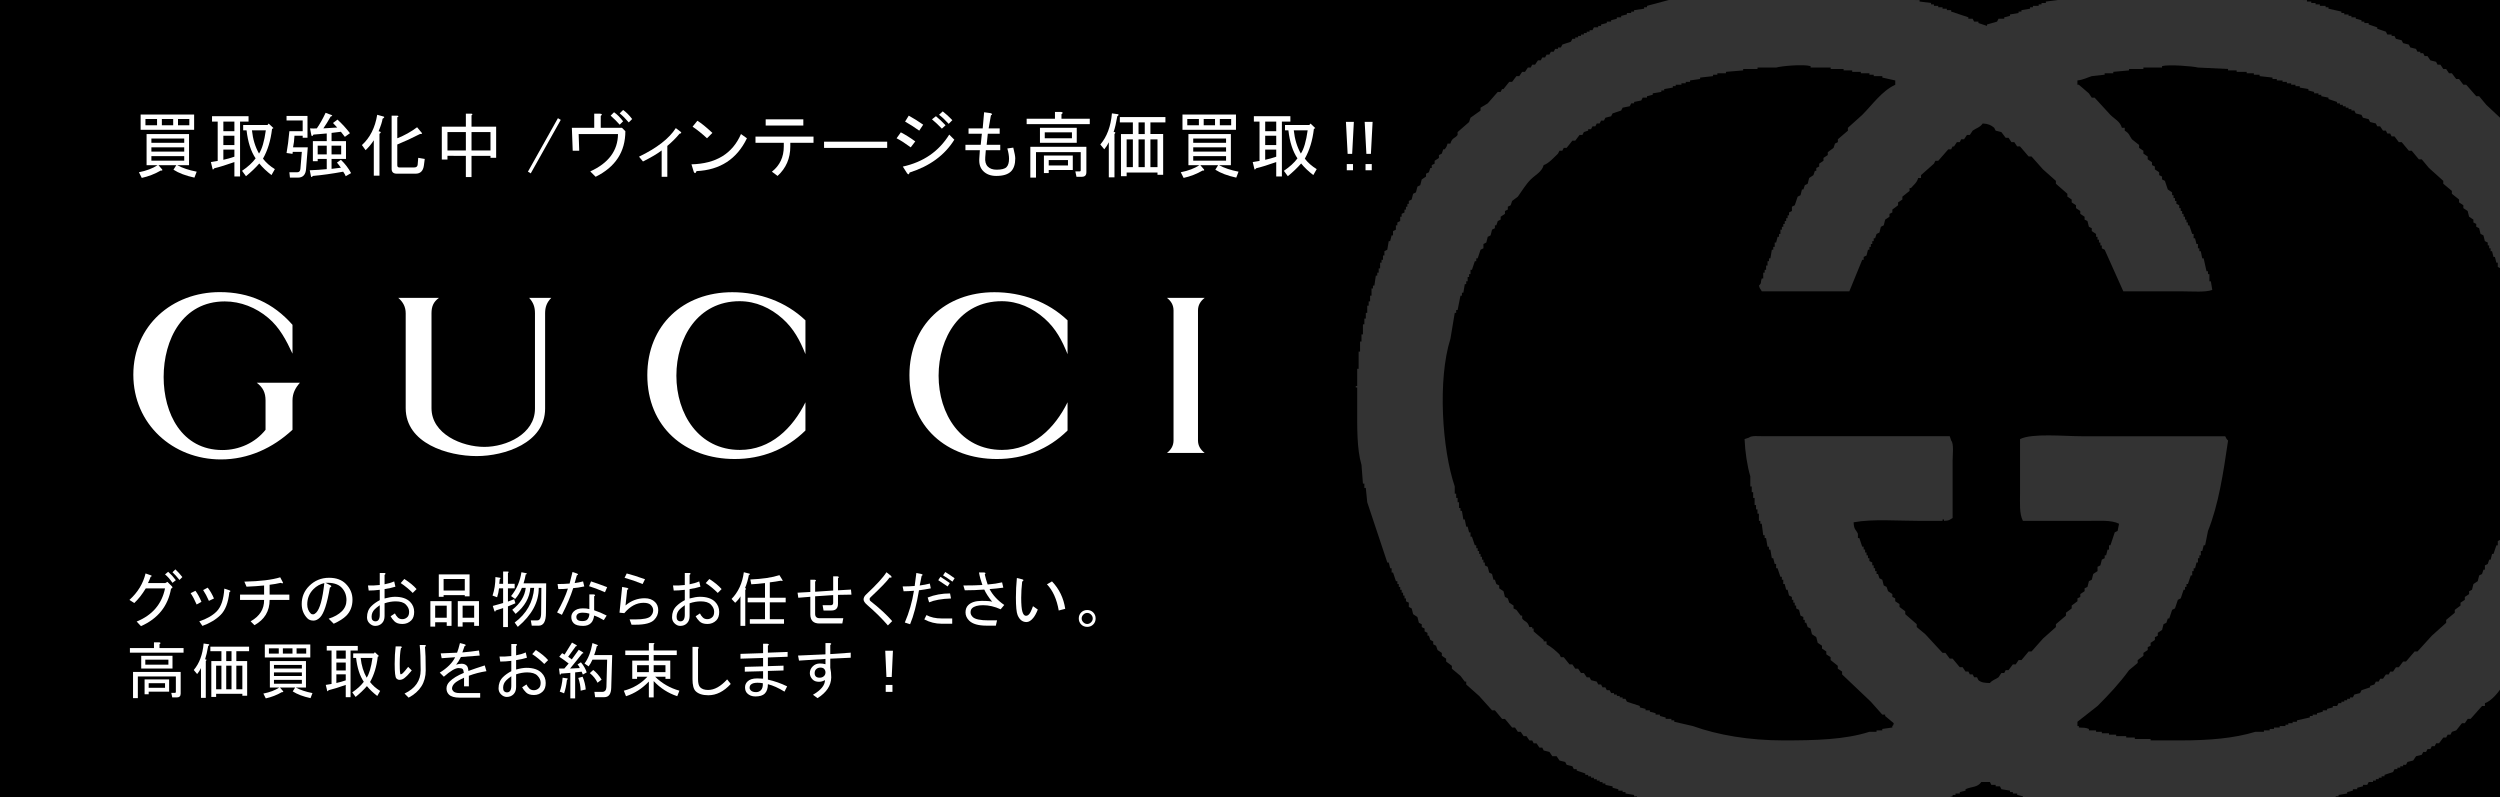 <?xml version="1.0" encoding="utf-8"?>
<!-- Generator: Adobe Illustrator 16.0.0, SVG Export Plug-In . SVG Version: 6.00 Build 0)  -->
<!DOCTYPE svg PUBLIC "-//W3C//DTD SVG 1.1//EN" "http://www.w3.org/Graphics/SVG/1.1/DTD/svg11.dtd">
<svg version="1.1" id="レイヤー_1" xmlns="http://www.w3.org/2000/svg" xmlns:xlink="http://www.w3.org/1999/xlink" x="0px"
	 y="0px" width="690px" height="220px" viewBox="0 0 690 220" enable-background="new 0 0 690 220" xml:space="preserve">
<rect width="690" height="220"/>
<g>
	<g>
		<g>
			<g>
				<path fill="#FFFFFF" d="M40.456,45.587v-8.594h11.719v8.594h-3.281c1.457,0.781,3.254,1.381,5.391,1.797l-0.625,1.641
					c-2.396-0.521-4.324-1.25-5.781-2.188l0.781-1.25h-4.922l1.016,1.172c0.156,0.261,0.025,0.365-0.391,0.313
					c-1.615,0.938-3.359,1.613-5.234,2.031l-0.781-1.563c2.082-0.416,3.801-1.067,5.156-1.953H40.456z M53.581,31.603v4.219H38.815
					v-4.219H53.581z M43.347,32.853h-3.203v1.719h3.203V32.853z M41.784,39.416h9.063v-1.172h-9.063V39.416z M50.847,40.666h-9.063
					v1.172h9.063V40.666z M50.847,43.087h-9.063v1.25h9.063V43.087z M47.8,32.853h-3.125v1.719H47.8V32.853z M52.253,32.853h-3.125
					v1.719h3.125V32.853z"/>
				<path fill="#FFFFFF" d="M60.084,33.556h-1.563v-1.484H68.6v1.484h-2.344v15.156h-1.563v-3.984
					c-2.188,0.781-4.037,1.354-5.547,1.719c-0.262,0.365-0.418,0.443-0.469,0.234l-0.469-1.953c0.625-0.104,1.25-0.208,1.875-0.313
					V33.556z M61.646,33.556v2.656h3.047v-2.656H61.646z M61.646,37.462v2.578h3.047v-2.578H61.646z M61.646,41.291v2.813
					c0.988-0.208,2.004-0.494,3.047-0.859v-1.953H61.646z M66.803,47.15c1.613-1.094,2.863-2.239,3.75-3.438
					c-1.303-1.927-2.137-4.505-2.5-7.734h-0.938v-1.484h6.719l0.313-0.391l1.328,1.25l-0.391,0.234
					c-0.365,3.178-1.199,5.912-2.5,8.203c0.832,1.094,1.926,2.058,3.281,2.891l-0.938,1.641c-1.355-1.043-2.475-2.109-3.359-3.203
					c-1.043,1.198-2.266,2.369-3.672,3.516L66.803,47.15z M73.365,35.978h-3.828c0.26,2.448,0.91,4.584,1.953,6.406
					C72.322,41.134,72.947,39,73.365,35.978z"/>
				<path fill="#FFFFFF" d="M84.946,40.666l-0.469,5.938c-0.104,1.613-0.859,2.422-2.266,2.422h-2.188l-0.156-1.484h2.188
					c0.521,0,0.807-0.313,0.859-0.938l0.391-4.688h-2.5l-0.078,0.547l-1.641-0.234c0.313-1.666,0.572-3.672,0.781-6.016h3.672
					v-2.969h-4.453v-1.25h5.781v6.016H83.54v-0.547h-2.266c-0.053,1.198-0.183,2.266-0.391,3.203H84.946z M86.353,48.556
					c-0.313,0.416-0.495,0.416-0.547,0l-0.313-1.563c1.614-0.052,3.177-0.156,4.688-0.313v-2.813h-2.5v0.625h-1.328v-5.547h3.828
					v-2.109c-1.303,0.104-2.526,0.209-3.672,0.313c-0.313,0.573-0.521,0.547-0.625-0.078l-0.313-1.641
					c0.625,0.053,1.25,0.053,1.875,0c0.833-1.197,1.641-2.63,2.422-4.297l1.641,0.625c0.313,0.156,0.234,0.287-0.234,0.391
					c-0.729,1.303-1.406,2.396-2.031,3.281c1.25-0.052,2.525-0.13,3.828-0.234c-0.625-0.677-1.016-1.094-1.172-1.25l1.25-0.938
					c1.25,1.146,2.396,2.396,3.438,3.75l-1.406,1.016c-0.261-0.364-0.625-0.833-1.094-1.406l-2.578,0.313v2.266h3.984v4.922h-3.984
					v2.734c0.989-0.104,1.849-0.208,2.578-0.313c-0.313-0.469-0.678-0.938-1.094-1.406l1.094-0.781
					c1.146,1.094,2.083,2.318,2.813,3.672l-1.484,0.859c-0.104-0.313-0.339-0.73-0.703-1.25
					C91.587,47.957,88.8,48.347,86.353,48.556z M87.681,42.619h2.5v-2.422h-2.5V42.619z M91.509,42.619h2.656v-2.422h-2.656V42.619z
					"/>
				<path fill="#FFFFFF" d="M99.887,40.041c2.239-2.031,3.646-4.817,4.219-8.359l1.719,0.469c0.364,0.104,0.286,0.313-0.234,0.625
					c-0.104,0.781-0.469,1.928-1.094,3.438l0.469,0.156c0.208,0.156,0.13,0.339-0.234,0.547v11.563h-1.563v-9.766
					c-0.625,0.99-1.381,1.901-2.266,2.734L99.887,40.041z M117.23,43.869l-0.234,1.797c-0.209,1.511-0.964,2.266-2.266,2.266h-5.234
					c-0.938,0-1.406-0.443-1.406-1.328V31.916h1.484c0.521,0.053,0.547,0.209,0.078,0.469v5.781
					c1.979-0.781,3.802-1.797,5.469-3.047l1.172,1.406c0.364,0.313,0.234,0.469-0.391,0.469c-2.24,1.146-4.323,2.109-6.25,2.891
					v5.703c0,0.417,0.182,0.625,0.547,0.625h4.141c0.572,0,0.885-0.26,0.938-0.781l0.156-1.875L117.23,43.869z"/>
				<path fill="#FFFFFF" d="M128.578,31.369h1.484c0.416,0.053,0.441,0.209,0.078,0.469v3.125h6.797v8.594h-1.563v-0.547h-5.234
					v5.859h-1.563v-5.859H123.5v1.016h-1.563v-9.063h6.641V31.369z M128.578,41.525v-5.078H123.5v5.078H128.578z M135.375,41.525
					v-5.078h-5.234v5.078H135.375z"/>
				<path fill="#FFFFFF" d="M145.706,47.384l8.281-14.766l0.781,0.469l-8.281,14.766L145.706,47.384z"/>
				<path fill="#FFFFFF" d="M165.803,35.275h5.859l0.938,0.938c0,5.678-2.734,9.87-8.203,12.578l-1.484-1.484
					c5.051-2.291,7.604-5.729,7.656-10.313h-10.859l0.156,4.609h-1.797l-0.234-6.328h6.172v-3.906h1.563
					c0.625,0.053,0.703,0.261,0.234,0.625V35.275z M171.037,34.416c-0.678-0.781-1.512-1.614-2.5-2.5l0.938-0.938
					c0.832,0.573,1.666,1.406,2.5,2.5L171.037,34.416z M173.537,33.791c-0.834-0.989-1.668-1.822-2.5-2.5l0.938-0.938
					c0.832,0.573,1.666,1.406,2.5,2.5L173.537,33.791z"/>
				<path fill="#FFFFFF" d="M184.181,48.791h-1.563v-7.266c-1.146,0.886-2.865,1.901-5.156,3.047l-1.094-1.328
					c4.947-2.396,8.333-5.025,10.156-7.891l1.328,1.016c0.313,0.261,0.208,0.443-0.313,0.547c-0.886,1.094-2.006,2.214-3.359,3.359
					V48.791z"/>
				<path fill="#FFFFFF" d="M206.152,38.166c-2.761,5.729-7.396,8.75-13.906,9.063c-0.261,0.676-0.521,0.729-0.781,0.156
					l-0.625-2.031c6.771-0.156,11.328-2.942,13.672-8.359L206.152,38.166z M191.152,34.962l1.328-1.641
					c1.094,0.678,2.474,1.797,4.141,3.359l-1.484,1.484C193.73,36.864,192.402,35.796,191.152,34.962z"/>
				<path fill="#FFFFFF" d="M216.328,39.416h-7.813v-1.719h16.016v1.719h-6.406v1.016c0,3.281-1.172,5.99-3.516,8.125l-1.563-1.172
					c2.188-1.719,3.281-4.036,3.281-6.953V39.416z M211.328,34.65v-1.719h10.391v1.719H211.328z"/>
				<path fill="#FFFFFF" d="M227.44,40.822v-1.719h17.422v1.719H227.44z"/>
				<path fill="#FFFFFF" d="M251.365,40.666c-1.563-1.146-2.865-1.979-3.906-2.5l1.172-1.641c1.301,0.678,2.629,1.511,3.984,2.5
					L251.365,40.666z M263.396,38.556c-2.656,4.271-6.771,7.292-12.344,9.063c-0.156,0.625-0.418,0.65-0.781,0.078l-1.094-1.719
					c5.676-1.25,9.947-4.192,12.813-8.828L263.396,38.556z M253.709,36.056c-1.406-0.989-2.709-1.822-3.906-2.5l1.016-1.641
					c1.406,0.781,2.734,1.615,3.984,2.5L253.709,36.056z M258.318,32.072c0.885,0.729,1.77,1.563,2.656,2.5l-1.016,0.938
					c-0.887-0.938-1.797-1.797-2.734-2.578L258.318,32.072z M260.193,30.744c0.885,0.678,1.77,1.484,2.656,2.422l-1.016,1.016
					c-0.938-1.041-1.824-1.875-2.656-2.5L260.193,30.744z"/>
				<path fill="#FFFFFF" d="M272.634,45.978c0.572,0.573,1.38,0.859,2.422,0.859c1.354,0,2.266-0.234,2.734-0.703
					s0.703-1.25,0.703-2.344c0-0.781-0.156-1.719-0.469-2.813l1.641-0.234c0.364,1.459,0.547,2.448,0.547,2.969
					c0,1.615-0.391,2.813-1.172,3.594c-0.834,0.832-2.188,1.25-4.063,1.25c-1.511,0-2.709-0.443-3.594-1.328
					c-0.834-0.833-1.198-1.979-1.094-3.438l0.156-2.344h-3.984v-1.484h4.219l0.313-3.047h-3.672v-1.484h3.906l0.391-4.453
					l1.719,0.234c0.572,0.156,0.625,0.365,0.156,0.625l-0.625,3.594h3.047v1.484h-3.281l-0.313,3.047h3.75v1.484h-3.984
					l-0.156,1.953C271.826,44.546,272.061,45.406,272.634,45.978z"/>
				<path fill="#FFFFFF" d="M292.965,31.525v1.25h7.813v1.484h-17.422v-1.484h7.813V30.9h1.719
					C293.407,31.004,293.434,31.212,292.965,31.525z M298.59,48.791h-1.484l-0.313-1.484h1.172c0.208,0,0.313-0.104,0.313-0.313v-5
					h-12.344v7.031h-1.563v-8.516h15.469v7.031C299.84,48.373,299.423,48.791,298.59,48.791z M287.027,39.416v-4.141h10.156v4.141
					H287.027z M289.449,46.916v0.859h-1.328v-4.844h7.969v3.984H289.449z M295.855,36.525h-7.5v1.641h7.5V36.525z M289.449,45.666
					h5.313v-1.484h-5.313V45.666z"/>
				<path fill="#FFFFFF" d="M303.688,39.884c1.822-2.135,2.891-5,3.203-8.594l1.719,0.234c0.207,0.156,0.129,0.339-0.234,0.547
					c-0.313,1.823-0.652,3.281-1.016,4.375h0.234c0.313,0.053,0.313,0.234,0,0.547v11.953h-1.563v-9.688
					c-0.313,0.678-0.73,1.328-1.25,1.953L303.688,39.884z M309.078,32.306h12.578v1.484h-4.141v3.203h3.516v11.25h-1.563v-0.625
					h-8.516v1.016h-1.563V36.994h3.281v-3.203h-3.594V32.306z M310.953,46.134h1.719v-7.656h-1.719V46.134z M314.234,36.994h1.719
					v-3.203h-1.719V36.994z M314.234,38.478v7.656h1.719v-7.656H314.234z M317.516,38.478v7.656h1.953v-7.656H317.516z"/>
				<path fill="#FFFFFF" d="M328.003,45.587v-8.594h11.719v8.594h-3.281c1.457,0.781,3.254,1.381,5.391,1.797l-0.625,1.641
					c-2.396-0.521-4.324-1.25-5.781-2.188l0.781-1.25h-4.922l1.016,1.172c0.156,0.261,0.025,0.365-0.391,0.313
					c-1.615,0.938-3.359,1.613-5.234,2.031l-0.781-1.563c2.082-0.416,3.801-1.067,5.156-1.953H328.003z M341.128,31.603v4.219
					h-14.766v-4.219H341.128z M330.894,32.853h-3.203v1.719h3.203V32.853z M329.331,39.416h9.063v-1.172h-9.063V39.416z
					 M338.394,40.666h-9.063v1.172h9.063V40.666z M338.394,43.087h-9.063v1.25h9.063V43.087z M335.347,32.853h-3.125v1.719h3.125
					V32.853z M339.8,32.853h-3.125v1.719h3.125V32.853z"/>
				<path fill="#FFFFFF" d="M347.631,33.556h-1.563v-1.484h10.078v1.484h-2.344v15.156h-1.563v-3.984
					c-2.188,0.781-4.037,1.354-5.547,1.719c-0.262,0.365-0.418,0.443-0.469,0.234l-0.469-1.953c0.625-0.104,1.25-0.208,1.875-0.313
					V33.556z M349.193,33.556v2.656h3.047v-2.656H349.193z M349.193,37.462v2.578h3.047v-2.578H349.193z M349.193,41.291v2.813
					c0.988-0.208,2.004-0.494,3.047-0.859v-1.953H349.193z M354.35,47.15c1.613-1.094,2.863-2.239,3.75-3.438
					c-1.303-1.927-2.137-4.505-2.5-7.734h-0.938v-1.484h6.719l0.313-0.391l1.328,1.25l-0.391,0.234
					c-0.365,3.178-1.199,5.912-2.5,8.203c0.832,1.094,1.926,2.058,3.281,2.891l-0.938,1.641c-1.355-1.043-2.475-2.109-3.359-3.203
					c-1.043,1.198-2.266,2.369-3.672,3.516L354.35,47.15z M360.912,35.978h-3.828c0.26,2.448,0.91,4.584,1.953,6.406
					C359.869,41.134,360.494,39,360.912,35.978z"/>
				<path fill="#FFFFFF" d="M371.478,33.634h2.188l-0.469,8.828h-1.25L371.478,33.634z M371.712,45.275h1.719v1.719h-1.719V45.275z"
					/>
				<path fill="#FFFFFF" d="M376.652,33.634h2.188l-0.469,8.828h-1.25L376.652,33.634z M376.887,45.275h1.719v1.719h-1.719V45.275z"
					/>
			</g>
		</g>
	</g>
</g>
<g>
	<g>
		<path fill="#FFFFFF" d="M38.909,172.816l-1.195-1.262c4.338-1.771,6.949-4.825,7.836-9.164h-5.313
			c-1.02,1.683-2.082,3.032-3.188,4.051l-1.328-0.863c2.301-2.081,3.785-4.516,4.449-7.305l1.527,0.531
			c0.266,0.133,0.221,0.266-0.133,0.398c-0.178,0.575-0.422,1.151-0.73,1.727h4.781l0.598-0.332l1.195,1.195
			c0.309,0.31,0.242,0.531-0.199,0.664C46.368,167.282,43.601,170.735,38.909,172.816z M45.55,158.539l0.863-0.73
			c0.752,0.664,1.461,1.438,2.125,2.324l-0.93,0.73C46.899,159.844,46.214,159.07,45.55,158.539z M47.608,157.941l0.797-0.797
			c0.664,0.62,1.305,1.328,1.926,2.125l-0.797,0.797C48.825,159.18,48.183,158.472,47.608,157.941z"/>
		<path fill="#FFFFFF" d="M52.612,163.718l1.328-0.664c0.62,0.841,1.173,1.859,1.66,3.055l-1.328,0.73
			C53.741,165.6,53.188,164.559,52.612,163.718z M60.913,169.695c-1.284,1.284-2.966,2.302-5.047,3.055l-0.863-1.262
			c2.036-0.664,3.63-1.571,4.781-2.723c1.239-1.239,1.948-3.343,2.125-6.309l1.395,0.465c0.398,0.133,0.398,0.31,0,0.531
			C62.994,166.331,62.197,168.411,60.913,169.695z M56.065,162.855l1.262-0.664c0.664,0.841,1.239,1.837,1.727,2.988l-1.395,0.664
			C57.128,164.648,56.597,163.652,56.065,162.855z"/>
		<path fill="#FFFFFF" d="M74.418,164.117h5.445v1.461h-5.445c0,3.099-1.395,5.423-4.184,6.973l-1.063-1.063
			c2.523-1.417,3.762-3.387,3.719-5.91H66.25v-1.461h6.641v-2.523c-1.24,0.133-2.855,0.243-4.848,0.332l-0.598-1.395
			c4.293-0.089,7.592-0.487,9.895-1.195l0.73,1.395c0.133,0.31-0.066,0.354-0.598,0.133c-0.93,0.222-1.949,0.398-3.055,0.531
			V164.117z"/>
		<path fill="#FFFFFF" d="M88.32,170.425c-0.575,0.575-1.173,0.863-1.793,0.863c-0.708,0-1.262-0.199-1.66-0.598
			c-1.063-1.063-1.594-2.391-1.594-3.984c0-1.948,0.687-3.608,2.059-4.98c1.505-1.505,3.343-2.258,5.512-2.258
			c1.948,0,3.476,0.554,4.582,1.66c1.239,1.239,1.859,2.7,1.859,4.383c0,1.815-0.575,3.298-1.727,4.449
			c-0.753,0.753-1.903,1.483-3.453,2.191l-1.395-1.395c1.55-0.487,2.767-1.173,3.652-2.059c0.841-0.841,1.262-1.859,1.262-3.055
			c0-1.417-0.465-2.59-1.395-3.52s-2.391-1.351-4.383-1.262l1.195,0.598c0.531,0.222,0.531,0.465,0,0.73
			C90.29,166.618,89.383,169.363,88.32,170.425z M86.527,162.589c-1.151,1.151-1.727,2.567-1.727,4.25
			c0,1.019,0.332,1.859,0.996,2.523c0.133,0.133,0.332,0.199,0.598,0.199s0.554-0.155,0.863-0.465
			c1.019-1.019,1.771-3.741,2.258-8.168C88.364,161.195,87.368,161.749,86.527,162.589z"/>
		<path fill="#FFFFFF" d="M108.997,164.714c1.859,0,3.254,0.465,4.184,1.395c0.752,0.753,1.129,1.683,1.129,2.789
			c0,1.019-0.266,1.793-0.797,2.324c-0.664,0.664-1.484,0.996-2.457,0.996c-0.975,0-1.705-0.243-2.191-0.73
			c-0.443-0.442-0.797-0.907-1.063-1.395l1.195-0.797c0.176,0.398,0.441,0.774,0.797,1.129c0.309,0.31,0.73,0.465,1.262,0.465
			s0.996-0.199,1.395-0.598c0.309-0.31,0.465-0.797,0.465-1.461c0-0.708-0.311-1.372-0.93-1.992
			c-0.576-0.575-1.506-0.863-2.789-0.863c-0.975,0-1.992,0.177-3.055,0.531v3.52c0,0.841-0.244,1.505-0.73,1.992
			c-0.488,0.487-1.107,0.73-1.859,0.73c-0.576,0-1.107-0.243-1.594-0.73c-0.443-0.442-0.664-0.996-0.664-1.66
			c0-1.239,0.398-2.258,1.195-3.055c0.619-0.62,1.395-1.173,2.324-1.66v-2.855c-1.107,0.133-2.125,0.199-3.055,0.199l-0.199-1.395
			c0.93,0.044,2.014,0,3.254-0.133v-3.32h1.328c0.354,0.089,0.354,0.266,0,0.531v2.59c0.973-0.177,1.859-0.442,2.656-0.797
			l0.332,1.461c-0.842,0.266-1.838,0.487-2.988,0.664v2.59C107.292,164.87,108.243,164.714,108.997,164.714z M103.419,168.167
			c-0.576,0.575-0.863,1.262-0.863,2.059c0,0.442,0.088,0.753,0.266,0.93c0.221,0.222,0.486,0.332,0.797,0.332
			c0.797,0,1.195-0.62,1.195-1.859v-2.59C104.192,167.481,103.728,167.858,103.419,168.167z M111.587,159.8
			c1.461,0.93,2.59,1.859,3.387,2.789l-1.063,1.063c-1.063-1.063-2.17-1.97-3.32-2.723L111.587,159.8z"/>
		<path fill="#FFFFFF" d="M123.298,171.753h-3.188v1.195h-1.328v-7.039h5.844v6.84h-1.328V171.753z M120.11,167.171v3.32h3.188
			v-3.32H120.11z M128.278,164.25h-5.844v0.465h-1.328v-6.176h8.5v6.043h-1.328V164.25z M122.435,162.988h5.844V159.8h-5.844
			V162.988z M130.868,171.753h-3.188v1.195h-1.328v-7.039h5.844v6.84h-1.328V171.753z M127.681,167.171v3.32h3.188v-3.32H127.681z"
			/>
		<path fill="#FFFFFF" d="M137.799,161.128h1.063v-3.387h1.262c0.354,0.044,0.375,0.177,0.066,0.398v2.988h1.859v1.262h-1.859v3.652
			l1.727-0.664l0.332,1.129l-2.059,0.863v5.711h-1.328v-5.246l-2.059,0.664c-0.045,0.31-0.156,0.376-0.332,0.199l-0.465-1.461
			l2.855-0.797v-4.051h-1.129c-0.09,0.841-0.266,1.66-0.531,2.457l-1.262-0.465c0.531-1.55,0.797-3.254,0.797-5.113l1.328,0.199
			c0.133,0.133,0.088,0.266-0.133,0.398L137.799,161.128z M150.748,160.996l-0.066,8.168c0,2.347-0.664,3.52-1.992,3.52h-1.926
			l-0.266-1.461h1.66c0.797,0.089,1.195-0.598,1.195-2.059l0.066-6.906h-0.73c0.043,3.896-1.883,7.481-5.777,10.758l-0.863-1.195
			c3.275-2.435,5.068-5.622,5.379-9.563h-1.063c-0.178,2.7-1.527,5.091-4.051,7.172l-0.93-1.129
			c2.213-1.727,3.453-3.741,3.719-6.043h-1.063c-0.488,1.195-1.107,2.214-1.859,3.055l-1.129-0.797
			c1.549-1.903,2.5-4.095,2.855-6.574l1.395,0.266c0.176,0.177,0.109,0.288-0.199,0.332c-0.133,0.753-0.332,1.571-0.598,2.457
			H150.748z"/>
		<path fill="#FFFFFF" d="M154.092,162.589l-0.199-1.395c1.106,0,2.214-0.044,3.32-0.133c0.222-0.797,0.487-1.859,0.797-3.188
			l1.195,0.398c0.442,0.177,0.442,0.354,0,0.531l-0.598,2.125c0.753-0.089,1.527-0.243,2.324-0.465l0.332,1.395
			c-1.239,0.266-2.258,0.421-3.055,0.465c-0.708,2.258-1.749,4.715-3.121,7.371l-1.328-0.664c1.372-2.435,2.368-4.626,2.988-6.574
			C156.04,162.545,155.154,162.589,154.092,162.589z M163.854,164.05c0.487,0.089,0.531,0.266,0.133,0.531v3.852
			c1.106,0.354,2.258,0.841,3.453,1.461l-0.797,1.262c-0.974-0.575-1.859-0.996-2.656-1.262c-0.133,0.93-0.421,1.616-0.863,2.059
			c-0.531,0.531-1.262,0.797-2.191,0.797c-1.239,0-2.103-0.243-2.59-0.73c-0.442-0.442-0.664-1.019-0.664-1.727
			c0-0.575,0.222-1.085,0.664-1.527c0.575-0.575,1.417-0.863,2.523-0.863c0.753,0,1.351,0.066,1.793,0.199v-4.051H163.854z
			 M160.865,169.097c-0.708,0-1.195,0.133-1.461,0.398c-0.222,0.222-0.332,0.487-0.332,0.797s0.089,0.554,0.266,0.73
			c0.266,0.266,0.73,0.398,1.395,0.398c0.62,0,1.063-0.133,1.328-0.398c0.398-0.398,0.598-0.952,0.598-1.66
			C162.127,169.186,161.529,169.097,160.865,169.097z M163.123,160.464c1.239,0.398,2.723,0.93,4.449,1.594l-0.598,1.395
			c-1.859-0.797-3.32-1.351-4.383-1.66L163.123,160.464z"/>
		<path fill="#FFFFFF" d="M173.772,170.957h1.594c2.213,0,3.607-0.288,4.184-0.863c0.486-0.487,0.73-1.04,0.73-1.66
			c0-0.531-0.223-1.019-0.664-1.461c-0.398-0.398-1.063-0.598-1.992-0.598c-1.949,0-3.719,0.952-5.313,2.855l-1.328-0.133
			l0.73-7.105l1.395,0.266c0.441,0.177,0.441,0.354,0,0.531l-0.465,4.316c1.549-1.328,3.32-1.992,5.313-1.992
			c1.195,0,2.146,0.354,2.855,1.063c0.574,0.575,0.863,1.328,0.863,2.258c0,1.019-0.377,1.903-1.129,2.656
			c-0.887,0.886-2.568,1.328-5.047,1.328h-1.195L173.772,170.957z M178.022,159.867l-0.664,1.328
			c-1.594-0.664-3.254-1.239-4.98-1.727l0.598-1.195C174.214,158.583,175.897,159.114,178.022,159.867z"/>
		<path fill="#FFFFFF" d="M193.187,164.714c1.859,0,3.254,0.465,4.184,1.395c0.753,0.753,1.129,1.683,1.129,2.789
			c0,1.019-0.266,1.793-0.797,2.324c-0.664,0.664-1.483,0.996-2.457,0.996s-1.704-0.243-2.191-0.73
			c-0.442-0.442-0.797-0.907-1.063-1.395l1.195-0.797c0.177,0.398,0.442,0.774,0.797,1.129c0.31,0.31,0.73,0.465,1.262,0.465
			s0.996-0.199,1.395-0.598c0.31-0.31,0.465-0.797,0.465-1.461c0-0.708-0.31-1.372-0.93-1.992c-0.575-0.575-1.505-0.863-2.789-0.863
			c-0.974,0-1.992,0.177-3.055,0.531v3.52c0,0.841-0.243,1.505-0.73,1.992s-1.106,0.73-1.859,0.73c-0.575,0-1.106-0.243-1.594-0.73
			c-0.442-0.442-0.664-0.996-0.664-1.66c0-1.239,0.398-2.258,1.195-3.055c0.62-0.62,1.395-1.173,2.324-1.66v-2.855
			c-1.106,0.133-2.125,0.199-3.055,0.199l-0.199-1.395c0.93,0.044,2.015,0,3.254-0.133v-3.32h1.328c0.354,0.089,0.354,0.266,0,0.531
			v2.59c0.974-0.177,1.859-0.442,2.656-0.797l0.332,1.461c-0.841,0.266-1.837,0.487-2.988,0.664v2.59
			C191.482,164.87,192.434,164.714,193.187,164.714z M187.608,168.167c-0.575,0.575-0.863,1.262-0.863,2.059
			c0,0.442,0.089,0.753,0.266,0.93c0.222,0.222,0.487,0.332,0.797,0.332c0.797,0,1.195-0.62,1.195-1.859v-2.59
			C188.383,167.481,187.918,167.858,187.608,168.167z M195.776,159.8c1.461,0.93,2.59,1.859,3.387,2.789l-1.063,1.063
			c-1.063-1.063-2.169-1.97-3.32-2.723L195.776,159.8z"/>
		<path fill="#FFFFFF" d="M205.629,162.324l0.199,0.066c0.133,0.133,0.088,0.266-0.133,0.398v9.961h-1.328v-8.168
			c-0.223,0.487-0.709,1.085-1.461,1.793l-0.996-1.063c1.859-1.903,2.988-4.36,3.387-7.371l1.594,0.398
			c0.176,0.177,0.109,0.288-0.199,0.332C206.469,159.911,206.115,161.128,205.629,162.324z M207.09,159.933
			c3.32-0.133,5.998-0.531,8.035-1.195l0.863,1.395c0.088,0.222-0.066,0.266-0.465,0.133c-0.93,0.177-1.949,0.332-3.055,0.465v4.25
			h4.383v1.262h-4.383v4.648h3.918v1.262h-9.43v-1.262h4.184v-4.648h-4.781v-1.262h4.781v-4.051
			c-1.506,0.177-2.768,0.288-3.785,0.332L207.09,159.933z"/>
		<path fill="#FFFFFF" d="M231.285,166.64c0,1.239-0.598,1.859-1.793,1.859h-2.191l-0.266-1.461h2.258
			c0.442,0,0.664-0.222,0.664-0.664v-2.125l-4.98,0.332v4.848c0,0.797,0.421,1.195,1.262,1.195h6.508l-0.266,1.461h-6.309
			c-1.683,0-2.523-0.841-2.523-2.523v-4.848l-3.32,0.266l-0.199-1.395l3.52-0.199V160h1.195c0.442,0.089,0.487,0.266,0.133,0.531
			v2.789l4.98-0.332v-3.918h1.195c0.442,0.089,0.487,0.266,0.133,0.531v3.32l3.586-0.199l0.133,1.395l-3.719,0.066V166.64z"/>
		<path fill="#FFFFFF" d="M239.079,164.05c2.877-2.7,4.736-4.737,5.578-6.109l1.195,0.93c0.398,0.442,0.287,0.62-0.332,0.531
			c-0.664,0.974-2.414,2.789-5.246,5.445c-0.178,0.177-0.266,0.332-0.266,0.465c0,0.266,0.088,0.465,0.266,0.598
			c2.479,1.948,4.471,3.785,5.977,5.512l-1.195,1.195c-1.551-1.815-3.453-3.696-5.711-5.645c-0.664-0.575-0.996-1.085-0.996-1.527
			C238.349,164.958,238.591,164.493,239.079,164.05z"/>
		<path fill="#FFFFFF" d="M256.899,162.39c-1.152,0.222-2.236,0.398-3.254,0.531c-0.664,3.94-1.484,7.062-2.457,9.363l-1.461-0.465
			c1.195-2.789,2.035-5.711,2.523-8.766c-1.107,0.089-2.059,0.133-2.855,0.133l-0.266-1.328c1.238,0,2.346-0.044,3.32-0.133
			c0.176-1.372,0.332-2.567,0.465-3.586l1.328,0.266c0.486,0.133,0.531,0.31,0.133,0.531c-0.133,0.531-0.311,1.417-0.531,2.656
			c1.018-0.133,1.947-0.31,2.789-0.531L256.899,162.39z M262.81,170.691v1.461h-2.922c-1.684,0-3.277-0.398-4.781-1.195l0.598-1.195
			c1.15,0.62,2.545,0.93,4.184,0.93H262.81z M262.478,165.179c-2.568,0.089-4.582,0.442-6.043,1.063l-0.398-1.328
			c1.902-0.753,3.961-1.129,6.176-1.129L262.478,165.179z M259.556,159.203c0.797,0.487,1.66,1.063,2.59,1.727l-0.598,0.93
			c-0.975-0.664-1.838-1.239-2.59-1.727L259.556,159.203z M260.884,157.875c0.707,0.398,1.57,0.974,2.59,1.727l-0.598,0.93
			c-0.975-0.708-1.838-1.284-2.59-1.727L260.884,157.875z"/>
		<path fill="#FFFFFF" d="M266.286,162.921l-0.398-1.328c2.169,0,3.918-0.044,5.246-0.133c-0.442-1.239-0.753-2.391-0.93-3.453
			h1.461c0.398,0.089,0.442,0.266,0.133,0.531c0.177,0.841,0.442,1.771,0.797,2.789c1.55-0.133,2.878-0.332,3.984-0.598l0.332,1.461
			c-1.284,0.177-2.546,0.31-3.785,0.398c0.886,1.683,2.235,3.144,4.051,4.383l-0.996,1.195c-1.638-0.753-3.254-1.129-4.848-1.129
			c-1.461,0-2.479,0.288-3.055,0.863c-0.266,0.266-0.398,0.642-0.398,1.129c0,0.442,0.199,0.863,0.598,1.262
			c0.62,0.62,2.081,0.93,4.383,0.93h2.324l-0.332,1.461h-2.523c-2.302,0-3.918-0.465-4.848-1.395
			c-0.664-0.664-0.996-1.417-0.996-2.258s0.243-1.505,0.73-1.992c0.797-0.797,2.036-1.195,3.719-1.195s2.656,0.089,2.922,0.266
			c-1.063-1.328-1.793-2.457-2.191-3.387C269.85,162.855,268.057,162.921,266.286,162.921z"/>
		<path fill="#FFFFFF" d="M285.17,170.558c-0.621,0.753-1.24,1.129-1.859,1.129c-1.107,0-1.926-0.642-2.457-1.926
			c-0.311-0.753-0.465-2.368-0.465-4.848c0-1.771,0.088-3.563,0.266-5.379l1.395,0.332c0.531,0.133,0.553,0.354,0.066,0.664
			c-0.178,1.638-0.266,3.121-0.266,4.449c0,1.815,0.109,3.099,0.332,3.852c0.221,0.753,0.553,1.129,0.996,1.129
			c0.486,0,0.906-0.354,1.262-1.063c0.221-0.442,0.441-0.974,0.664-1.594l1.328,0.93
			C286.033,169.252,285.611,170.027,285.17,170.558z M294.002,168.035l-1.793,0.465c-0.531-3.099-1.617-5.512-3.254-7.238
			l1.395-0.797C292.342,162.545,293.559,165.069,294.002,168.035z"/>
		<path fill="#FFFFFF" d="M302.393,170.691c0,0.664-0.222,1.218-0.664,1.66s-0.996,0.664-1.66,0.664s-1.218-0.222-1.66-0.664
			s-0.664-0.996-0.664-1.66s0.222-1.218,0.664-1.66s0.996-0.664,1.66-0.664s1.218,0.222,1.66,0.664S302.393,170.027,302.393,170.691
			z M301.596,170.691c0-0.398-0.155-0.753-0.465-1.063s-0.664-0.465-1.063-0.465s-0.753,0.155-1.063,0.465s-0.465,0.664-0.465,1.063
			s0.155,0.753,0.465,1.063s0.664,0.465,1.063,0.465s0.753-0.155,1.063-0.465S301.596,171.089,301.596,170.691z"/>
		<path fill="#FFFFFF" d="M44.022,177.812v1.063h6.641v1.262H35.854v-1.262h6.641v-1.594h1.461
			C44.397,177.37,44.421,177.546,44.022,177.812z M48.804,192.488h-1.262l-0.266-1.262h0.996c0.176,0,0.266-0.089,0.266-0.266v-4.25
			H38.046v5.977h-1.328v-7.238h13.148v5.977C49.866,192.133,49.511,192.488,48.804,192.488z M38.976,184.519V181h8.633v3.52H38.976z
			 M41.034,190.894v0.73h-1.129v-4.117h6.773v3.387H41.034z M46.479,182.062h-6.375v1.395h6.375V182.062z M41.034,189.832h4.516
			v-1.262h-4.516V189.832z"/>
		<path fill="#FFFFFF" d="M53.476,184.917c1.55-1.815,2.457-4.25,2.723-7.305l1.461,0.199c0.177,0.133,0.11,0.288-0.199,0.465
			c-0.266,1.55-0.554,2.789-0.863,3.719h0.199c0.266,0.044,0.266,0.199,0,0.465v10.16h-1.328v-8.234
			c-0.266,0.575-0.62,1.129-1.063,1.66L53.476,184.917z M58.058,178.476h10.691v1.262h-3.52v2.723h2.988v9.563H66.89v-0.531h-7.238
			v0.863h-1.328v-9.895h2.789v-2.723h-3.055V178.476z M59.651,190.23h1.461v-6.508h-1.461V190.23z M62.44,182.46h1.461v-2.723H62.44
			V182.46z M62.44,183.722v6.508h1.461v-6.508H62.44z M65.229,183.722v6.508h1.66v-6.508H65.229z"/>
		<path fill="#FFFFFF" d="M74.484,189.765v-7.305h9.961v7.305h-2.789c1.238,0.664,2.766,1.173,4.582,1.527l-0.531,1.395
			c-2.037-0.442-3.676-1.063-4.914-1.859l0.664-1.063h-4.184l0.863,0.996c0.133,0.222,0.021,0.31-0.332,0.266
			c-1.373,0.797-2.855,1.372-4.449,1.727l-0.664-1.328c1.77-0.354,3.23-0.907,4.383-1.66H74.484z M85.641,177.878v3.586H73.09
			v-3.586H85.641z M76.941,178.941h-2.723v1.461h2.723V178.941z M75.613,184.519h7.703v-0.996h-7.703V184.519z M83.316,185.582
			h-7.703v0.996h7.703V185.582z M83.316,187.64h-7.703v1.063h7.703V187.64z M80.727,178.941H78.07v1.461h2.656V178.941z
			 M84.512,178.941h-2.656v1.461h2.656V178.941z"/>
		<path fill="#FFFFFF" d="M91.508,179.539H90.18v-1.262h8.566v1.262h-1.992v12.883h-1.328v-3.387
			c-1.859,0.664-3.431,1.151-4.715,1.461c-0.222,0.31-0.354,0.376-0.398,0.199l-0.398-1.66c0.531-0.089,1.063-0.177,1.594-0.266
			V179.539z M92.836,179.539v2.258h2.59v-2.258H92.836z M92.836,182.859v2.191h2.59v-2.191H92.836z M92.836,186.113v2.391
			c0.841-0.177,1.704-0.421,2.59-0.73v-1.66H92.836z M97.219,191.093c1.372-0.93,2.435-1.903,3.188-2.922
			c-1.106-1.638-1.815-3.829-2.125-6.574h-0.797v-1.262h5.711l0.266-0.332l1.129,1.063l-0.332,0.199
			c-0.31,2.7-1.019,5.024-2.125,6.973c0.708,0.93,1.638,1.749,2.789,2.457l-0.797,1.395c-1.151-0.886-2.103-1.793-2.855-2.723
			c-0.886,1.019-1.926,2.015-3.121,2.988L97.219,191.093z M102.797,181.597h-3.254c0.222,2.081,0.774,3.896,1.66,5.445
			C101.911,185.98,102.442,184.165,102.797,181.597z"/>
		<path fill="#FFFFFF" d="M110.259,187.64c-0.311,0-0.598-0.133-0.863-0.398c-0.311-0.31-0.465-1.638-0.465-3.984
			c0-1.771,0.088-3.387,0.266-4.848h1.461c0.354,0.133,0.354,0.288,0,0.465c-0.223,1.063-0.332,2.523-0.332,4.383
			c0,1.903,0.088,2.855,0.266,2.855c0.133,0,0.309-0.089,0.531-0.266c0.309-0.266,0.818-0.863,1.527-1.793l0.996,0.996
			c-0.754,0.93-1.439,1.638-2.059,2.125C111.188,187.485,110.745,187.64,110.259,187.64z M115.837,178.011h1.328
			c0.486,0.044,0.531,0.222,0.133,0.531c0.133,1.417,0.199,3.586,0.199,6.508c0,3.32-1.572,5.821-4.715,7.504l-1.129-1.129
			c2.965-1.417,4.449-3.563,4.449-6.441C116.103,181.973,116.013,179.649,115.837,178.011z"/>
		<path fill="#FFFFFF" d="M127.415,183.191c0.575,0,1.04,0.177,1.395,0.531c0.266,0.266,0.421,0.753,0.465,1.461
			c1.328-0.487,2.833-0.996,4.516-1.527l0.465,1.594c-1.727,0.266-3.343,0.687-4.848,1.262v2.922h-1.328v-2.391
			c-1.328,0.62-2.191,1.129-2.59,1.527c-0.487,0.487-0.73,0.974-0.73,1.461c0,0.266,0.133,0.531,0.398,0.797
			c0.31,0.31,0.907,0.465,1.793,0.465h5.578v1.262h-5.645c-1.417,0-2.413-0.288-2.988-0.863c-0.442-0.442-0.664-0.996-0.664-1.66
			c0-0.708,0.288-1.351,0.863-1.926c0.886-0.886,2.191-1.683,3.918-2.391c-0.044-0.531-0.155-0.886-0.332-1.063
			s-0.554-0.266-1.129-0.266c-0.886,0-2.235,0.797-4.051,2.391l-1.129-1.129c2.081-1.284,3.497-2.7,4.25-4.25
			c-1.239,0.089-2.479,0.177-3.719,0.266l-0.266-1.328c1.594-0.044,3.099-0.11,4.516-0.199c0.222-0.531,0.487-1.417,0.797-2.656
			l1.262,0.332c0.442,0.177,0.442,0.354,0,0.531c-0.177,0.575-0.376,1.151-0.598,1.727c1.594-0.133,3.121-0.31,4.582-0.531
			l0.199,1.395c-1.727,0.133-3.453,0.266-5.18,0.398c-0.442,0.886-0.886,1.594-1.328,2.125
			C126.419,183.28,126.928,183.191,127.415,183.191z"/>
		<path fill="#FFFFFF" d="M145.303,184.32c1.859,0,3.254,0.465,4.184,1.395c0.752,0.753,1.129,1.683,1.129,2.789
			c0,1.019-0.266,1.793-0.797,2.324c-0.664,0.664-1.484,0.996-2.457,0.996c-0.975,0-1.705-0.243-2.191-0.73
			c-0.443-0.442-0.797-0.907-1.063-1.395l1.195-0.797c0.176,0.398,0.441,0.774,0.797,1.129c0.309,0.31,0.73,0.465,1.262,0.465
			s0.996-0.199,1.395-0.598c0.309-0.31,0.465-0.797,0.465-1.461c0-0.708-0.311-1.372-0.93-1.992
			c-0.576-0.575-1.506-0.863-2.789-0.863c-0.975,0-1.992,0.177-3.055,0.531v3.52c0,0.841-0.244,1.505-0.73,1.992
			c-0.488,0.487-1.107,0.73-1.859,0.73c-0.576,0-1.107-0.243-1.594-0.73c-0.443-0.442-0.664-0.996-0.664-1.66
			c0-1.239,0.398-2.258,1.195-3.055c0.619-0.62,1.395-1.173,2.324-1.66v-2.855c-1.107,0.133-2.125,0.199-3.055,0.199l-0.199-1.395
			c0.93,0.044,2.014,0,3.254-0.133v-3.32h1.328c0.354,0.089,0.354,0.266,0,0.531v2.59c0.973-0.177,1.859-0.442,2.656-0.797
			l0.332,1.461c-0.842,0.266-1.838,0.487-2.988,0.664v2.59C143.598,184.475,144.549,184.32,145.303,184.32z M139.725,187.773
			c-0.576,0.575-0.863,1.262-0.863,2.059c0,0.442,0.088,0.753,0.266,0.93c0.221,0.222,0.486,0.332,0.797,0.332
			c0.797,0,1.195-0.62,1.195-1.859v-2.59C140.498,187.086,140.033,187.463,139.725,187.773z M147.893,179.406
			c1.461,0.93,2.59,1.859,3.387,2.789l-1.063,1.063c-1.063-1.063-2.17-1.97-3.32-2.723L147.893,179.406z"/>
		<path fill="#FFFFFF" d="M159.404,183.39l0.93-0.598c0.797,0.974,1.328,1.903,1.594,2.789l-1.063,0.598l-0.332-0.797l-1.793,0.199
			v7.172h-1.328v-7.039l-2.59,0.199c-0.044,0.31-0.155,0.376-0.332,0.199l-0.199-1.594h1.461l1.195-1.395
			c-0.841-0.664-1.704-1.284-2.59-1.859l0.797-0.996l0.664,0.398l2.059-3.32l1.262,0.73c0.133,0.222,0.066,0.31-0.199,0.266
			l-2.125,2.922l0.996,0.73l1.926-2.656l1.195,0.73c0.133,0.222,0.066,0.31-0.199,0.266l-3.387,4.184l2.656-0.133
			C159.913,184.032,159.714,183.7,159.404,183.39z M154.49,190.894c0.398-1.063,0.664-2.347,0.797-3.852l1.328,0.199
			c0.133,0.133,0.089,0.266-0.133,0.398c-0.177,1.505-0.442,2.745-0.797,3.719L154.49,190.894z M159.604,187.109l1.195-0.332
			c0.487,1.151,0.774,2.324,0.863,3.52l-1.395,0.332C160.224,189.389,160.002,188.215,159.604,187.109z M163.986,180.8h4.98
			l-0.266,9.031c-0.044,1.727-0.687,2.59-1.926,2.59h-2.523l-0.199-1.461h2.125c0.753,0,1.151-0.442,1.195-1.328l0.199-7.57h-4.051
			c-0.31,0.708-0.664,1.328-1.063,1.859l-1.129-0.797c1.019-1.328,1.749-3.21,2.191-5.645l1.395,0.531
			c0.177,0.177,0.11,0.288-0.199,0.332C164.54,179.184,164.296,180.003,163.986,180.8z M163.721,184.917
			c0.841,0.62,1.616,1.505,2.324,2.656l-1.129,0.863c-0.487-1.019-1.195-1.903-2.125-2.656L163.721,184.917z"/>
		<path fill="#FFFFFF" d="M180.413,187.972v4.516h-1.328v-4.383c-1.859,1.948-3.963,3.298-6.309,4.051l-0.598-1.527
			c2.566-0.664,4.736-1.948,6.508-3.852h-2.855v0.598h-1.328v-5.047h4.582V180.8h-6.508v-1.262h6.508v-2.059h1.262
			c0.354,0.044,0.375,0.177,0.066,0.398v1.66h6.375v1.262h-6.375v1.527h4.582v5.047h-1.328v-0.598h-2.855
			c1.902,1.859,4.139,3.144,6.707,3.852l-0.598,1.527C184.397,191.315,182.228,189.92,180.413,187.972z M179.085,185.515v-1.926
			h-3.254v1.926H179.085z M183.667,185.515v-1.926h-3.254v1.926H183.667z"/>
		<path fill="#FFFFFF" d="M195.511,191.89c-1.594,0-2.767-0.376-3.52-1.129c-0.575-0.575-0.863-1.683-0.863-3.32v-8.898h1.395
			c0.398,0.089,0.442,0.266,0.133,0.531v8.367c0,1.106,0.199,1.859,0.598,2.258c0.487,0.487,1.218,0.73,2.191,0.73
			c1.727,0,3.476-0.974,5.246-2.922l0.996,1.262C199.783,190.85,197.725,191.89,195.511,191.89z"/>
		<path fill="#FFFFFF" d="M211.938,187.574c1.814,0.398,3.586,1.019,5.313,1.859l-0.73,1.461c-1.639-1.019-3.166-1.704-4.582-2.059
			c0,1.151-0.289,2.015-0.863,2.59c-0.531,0.531-1.395,0.797-2.59,0.797c-0.93,0-1.684-0.288-2.258-0.863
			c-0.398-0.398-0.598-0.952-0.598-1.66c0-0.62,0.221-1.151,0.664-1.594c0.574-0.575,1.461-0.863,2.656-0.863
			c0.354,0,0.906,0.022,1.66,0.066v-2.059l-5.047,0.133v-1.328l5.047-0.133v-2.324l-6.242,0.199v-1.328l6.242-0.199v-2.59h1.195
			c0.486,0.089,0.531,0.266,0.133,0.531v1.926l5.445-0.199v1.328l-5.445,0.199v2.391l4.316-0.133v1.328l-4.316,0.133V187.574z
			 M209.082,188.437c-0.887,0-1.506,0.177-1.859,0.531c-0.223,0.222-0.332,0.509-0.332,0.863c0,0.266,0.109,0.509,0.332,0.73
			c0.309,0.31,0.797,0.465,1.461,0.465c0.531,0,0.973-0.177,1.328-0.531c0.398-0.398,0.574-1.04,0.531-1.926
			C210.055,188.481,209.568,188.437,209.082,188.437z"/>
		<path fill="#FFFFFF" d="M226.039,188.171c-0.753,0-1.328-0.199-1.727-0.598c-0.531-0.531-0.797-1.129-0.797-1.793
			c0-0.708,0.266-1.328,0.797-1.859s1.195-0.797,1.992-0.797c0.531,0,1.04,0.066,1.527,0.199v-1.461l-7.305,0.465l-0.266-1.395
			l7.57-0.332v-3.121h1.195c0.487,0.089,0.531,0.266,0.133,0.531v2.523l5.645-0.398v1.395l-5.645,0.266v2.523
			c0.177,0.797,0.266,1.683,0.266,2.656c-0.044,2.258-1.306,4.161-3.785,5.711l-1.262-0.93c2.214-1.284,3.32-2.634,3.32-4.051
			C227.168,188.016,226.614,188.171,226.039,188.171z M225.242,184.718c-0.266,0.266-0.398,0.62-0.398,1.063
			c0,0.398,0.11,0.708,0.332,0.93s0.575,0.332,1.063,0.332s0.886-0.155,1.195-0.465c0.266-0.266,0.398-0.598,0.398-0.996
			s-0.133-0.73-0.398-0.996c-0.222-0.222-0.554-0.332-0.996-0.332C225.95,184.253,225.552,184.409,225.242,184.718z"/>
		<path fill="#FFFFFF" d="M244.325,179.605h2.125l-0.332,7.238h-1.461L244.325,179.605z M244.458,189.035h1.859v1.926h-1.859
			V189.035z"/>
	</g>
</g>
<g>
	<path fill-rule="evenodd" clip-rule="evenodd" fill="#FFFFFF" d="M322.078,82.209h10.412c-1.152,0.895-1.846,1.99-1.846,3.49
		v35.855c0,1.5,0.722,2.566,1.846,3.461h-10.412c1.125-0.895,1.817-1.99,1.817-3.461V85.7
		C323.896,84.2,323.23,83.104,322.078,82.209L322.078,82.209z"/>
	<path fill-rule="evenodd" clip-rule="evenodd" fill="#FFFFFF" d="M80.731,97.614c-1.704-3.666-3.577-7.27-6.721-9.895
		c-3.348-2.828-7.585-4.529-11.97-4.529c-11.654,0-16.875,10.527-16.875,20.883c0,10.012,4.988,20.137,16.238,20.137
		c4.586,0,9.059-1.992,11.887-5.598v-8.078c0-2.189-0.723-3.604-2.424-4.9h11.911c-1.268,1.441-2.047,2.912-2.047,4.9v8.078
		c-5.453,5.076-12.229,8.191-19.761,8.191c-13.295,0-24.171-9.779-24.171-23.393c0-13.527,10.731-22.787,23.854-22.787
		c8.164,0,14.77,3,20.077,9.027V97.614L80.731,97.614z"/>
	<path fill-rule="evenodd" clip-rule="evenodd" fill="#FFFFFF" d="M109.92,82.209h11.223c-1.529,1.125-2.049,2.395-2.049,4.27v26.16
		c0,7.182,8.424,10.703,14.597,10.703c6.058,0,13.961-3.547,13.961-10.557V86.479c0-1.76-0.433-2.973-1.615-4.27h6.115
		c-1.241,1.27-1.702,2.539-1.702,4.27v26.307c0,9.461-11.162,13.094-18.891,13.094c-7.963,0-19.587-3.516-19.587-13.24v-26.16
		C111.972,84.688,111.25,83.362,109.92,82.209L109.92,82.209z"/>
	<path fill-rule="evenodd" clip-rule="evenodd" fill="#FFFFFF" d="M222.303,97.758c-1.5-3.781-3.26-7.098-6.346-9.838
		c-3.316-2.943-7.354-4.789-11.826-4.789c-11.539,0-17.449,10.096-17.449,20.568c0,10.529,6.142,20.48,17.535,20.48
		c8.48,0,14.537-5.973,18.086-13.156v7.789c-5.277,5.223-12.086,7.875-19.528,7.875c-13.788,0-24.116-8.912-24.116-23.135
		c0-13.814,9.924-22.902,23.454-22.902c7.498,0,14.77,2.596,20.19,7.76V97.758L222.303,97.758z"/>
	<path fill-rule="evenodd" clip-rule="evenodd" fill="#FFFFFF" d="M294.645,97.758c-1.498-3.781-3.256-7.098-6.344-9.838
		c-3.318-2.943-7.355-4.789-11.827-4.789c-11.538,0-17.421,10.096-17.421,20.568c0,10.529,6.113,20.48,17.508,20.48
		c8.479,0,14.568-5.973,18.084-13.156v7.789c-5.275,5.223-12.056,7.875-19.525,7.875c-13.787,0-24.115-8.912-24.115-23.135
		c0-13.814,9.923-22.902,23.449-22.902c7.502,0,14.77,2.596,20.191,7.76V97.758L294.645,97.758z"/>
</g>
<path opacity="0.2" fill="#FFFFFF" d="M721.47,103.379c-0.132-2.641-0.264-5.279-0.396-7.92c-0.76-2.637-1.196-6.16-1.981-8.711
	v-1.98h-0.396v-1.189H718.3v-1.188h-0.394v-1.977h-0.397v-1.189h-0.396v-1.189h-0.396v-1.582h-0.396v-0.793h-0.397l-0.395-2.771
	h-0.396v-0.791h-0.397l-0.396-2.377h-0.396v-0.793h-0.396l-0.397-1.98h-0.396l-0.793-2.373h-0.396v-0.793h-0.396v-0.793h-0.396
	v-1.188l-0.793-0.396l-0.396-1.98l-0.793-0.395V57.84l-0.791-0.395l-0.792-2.377l-0.791-0.395l-0.397-1.586l-0.791-0.395
	l-0.396-1.586l-0.793-0.395l-0.396-1.584l-1.188-0.793v-0.791h-0.396l-0.397-1.188l-0.791-0.396v-0.793l-1.188-0.791v-0.793
	l-1.186-0.791V42l-1.188-0.789v-0.793l-1.584-1.188v-0.793l-3.17-2.771v-0.791c-2.11-1.98-4.224-3.961-6.335-5.941l-1.979-2.376
	h-0.793l-2.772-3.167h-0.791l-1.188-1.583h-0.791l-1.19-1.584h-0.79l-0.791-1.188h-0.793l-0.793-1.189h-0.793l-0.394-0.791
	l-1.586-0.397l-0.791-1.188h-0.793l-0.396-0.791h-0.79v-0.396h-0.793l-0.396-0.793l-1.584-0.396l-0.396-0.791l-1.586-0.396
	l-0.396-0.793l-1.584-0.395l-0.395-0.793h-0.793V9.53h-1.188l-0.396-0.79l-2.377-0.793V7.551l-2.375-0.792V6.362h-1.188V5.968
	h-0.791V5.57l-1.586-0.395V4.779h-1.187V4.383h-0.793V3.988h-1.188V3.59h-0.791V3.195l-3.563-0.793V2.008h-0.793V1.612h-1.586V1.216
	h-1.187V0.819h-1.188V0.424h-1.188V0.027h-1.188v-0.396h-1.584v-0.396h-1.582V-1.16h-1.586v-0.396h-1.584v-0.396h-2.374v-0.395
	h-1.188v-0.396h-2.377v-0.396h-2.772v-0.396h-2.376v-0.395h-3.563v-0.396c-4.883-0.133-9.768-0.264-14.651-0.396
	c-11.83,0.002-23.2,1.615-32.075,4.752l-3.167,0.396v0.396h-1.188v0.396h-0.791v0.396h-1.586v0.396h-0.791v0.395l-2.375,0.396v0.396
	h-0.793V3.59l-2.375,0.398v0.395l-1.584,0.396v0.396h-1.584l-0.396,0.792l-2.772,0.791v0.396l-2.376-0.793V5.968h-1.188
	l-0.396-0.792h-1.188V4.779c-1.584-0.527-3.168-1.057-4.752-1.584V2.799h-1.188V2.402h-1.189V2.008h-1.187V1.612h-1.188V1.216
	h-0.793V0.819l-3.167-0.396V0.027h-1.189v-0.396h-1.187v-0.396h-1.979V-1.16h-1.586v-0.396h-1.582v-0.396h-2.377v-0.395h-1.188
	v-0.396c-1.848-0.133-3.696-0.264-5.543-0.396v-0.396h-1.585v-0.395h-3.959v-0.396h-5.544v-0.396h-7.524
	c-6.585,0.002-13.767,0.072-19.009,1.584c-1.582,0.133-3.168,0.264-4.75,0.396c-5.412,1.452-10.825,2.903-16.235,4.356v0.396h-0.792
	v0.395l-2.771,0.396v0.396h-0.793V3.59h-1.188v0.398l-1.584,0.395v0.396h-1.188v0.396l-1.584,0.395v0.397h-1.187v0.395l-1.586,0.396
	v0.396h-0.793v0.396h-1.187l-0.396,0.792h-0.792V8.74h-0.792v0.394h-0.793V9.53h-0.791v0.396h-0.793v0.396h-0.791v0.396h-0.793
	l-0.395,0.791l-2.376,0.793l-0.396,0.791h-0.793v0.396h-0.792l-0.396,0.793h-0.792l-0.395,0.792h-0.793l-0.396,0.791h-0.791
	l-0.396,0.792h-0.792l-0.792,1.188h-0.792l-0.396,0.791h-0.792l-0.792,1.189h-0.79l-0.793,1.188h-0.793l-1.188,1.584h-0.791
	l-1.585,1.98h-0.396l-0.396,0.791h-0.792c-0.923,1.057-1.847,2.111-2.772,3.167l-1.979,1.188v0.793
	c-0.924,0.66-1.848,1.32-2.772,1.98l-0.395,1.188c-1.057,0.924-2.113,1.848-3.168,2.771v0.793c-0.738,1.023-1.503,0.66-1.98,2.375
	h-0.792c-0.243,0.879-0.327,0.996-0.792,1.586h-0.396l-0.395,1.186l-0.793,0.396v0.791l-1.188,0.793v0.791l-0.791,0.396v0.793
	h-0.398l-0.395,1.188l-0.793,0.396v0.793l-1.187,0.791l-0.396,1.582l-0.792,0.398l-0.397,1.582l-0.791,0.398l-0.396,1.582
	l-0.791,0.396v0.793h-0.396v0.791h-0.396v0.791h-0.396v0.793l-0.791,0.396v0.791h-0.396v1.188l-0.791,0.396v0.791h-0.398v1.189
	l-0.791,0.396v1.186h-0.396l-0.396,1.586h-0.396l-0.396,2.375l-0.792,0.396v1.189h-0.396v1.188h-0.396v0.791h-0.395v1.584h-0.396
	v1.188h-0.396v0.793h-0.396l-0.395,2.771h-0.396v0.793h-0.396V81.6h-0.396v1.584h-0.395v1.188h-0.396v1.98h-0.396v1.584h-0.395
	v1.584h-0.397v2.771h-0.396v1.98h-0.396v2.771h-0.396v4.752h-0.396v4.752h-0.397v0.395h0.397v5.15
	c0.002,5.842-0.136,11.699,1.188,16.234c0.132,1.715,0.264,3.432,0.396,5.148h0.397v1.188h0.395
	c0.133,1.318,0.264,2.641,0.396,3.959c1.848,5.545,3.697,11.09,5.544,16.631h0.396l0.396,1.586h0.396v1.188h0.396l0.791,2.377h0.398
	v0.791h0.395v0.793h0.396v0.791h0.396v0.793h0.395v0.791h0.396v0.791h0.396v0.793l0.793,0.396v1.188l0.791,0.396l0.396,1.584
	l1.188,0.791l0.396,1.586l0.793,0.395v0.791l0.792,0.398v0.791l0.791,0.396v0.791h0.396l0.395,1.188l0.793,0.396v0.793l0.793,0.395
	l0.395,1.188l1.189,0.793v0.791l1.188,0.793v0.791l1.584,1.189v0.791c0.791,0.66,1.584,1.32,2.375,1.98l1.189,1.584h0.395v0.791
	c1.188,1.057,2.377,2.113,3.565,3.17c1.187,1.318,2.374,2.639,3.563,3.959h0.791l1.98,2.375h0.792l1.979,2.375h0.793l0.791,1.189
	h0.791l0.793,1.189h0.792l0.793,1.186h0.791l0.396,0.793h0.791l0.793,1.188h0.792l0.395,0.793l1.586,0.395l0.791,1.189h1.188
	l0.792,1.188l1.583,0.396l0.397,0.791l1.582,0.396l0.396,0.791h0.793v0.396l2.375,0.793v0.395h0.791v0.396h0.793v0.396h0.792v0.396
	h0.793v0.395h0.792v0.396h0.791v0.396h0.791v0.395l1.98,0.398v0.395l1.584,0.396v0.396h1.188v0.395h0.792v0.398l2.377,0.393v0.396
	h0.791v0.396l2.375,0.396v0.395h1.188v0.396h1.189v0.396h1.187v0.396h1.188v0.396c1.32,0.264,2.642,0.527,3.961,0.791v0.396h1.98
	v0.396h1.188v0.396c5.807,0.924,11.616,1.848,17.424,2.771h11.483c11.422-0.006,20.747-0.889,29.303-3.564h2.376v-0.396h1.188
	v-0.396h1.188v-0.395l2.772-0.396v-0.396h0.792v-0.396h1.98v-0.396h0.792v-0.395l3.563-0.793v-0.396h0.791v-0.393h1.188v-0.398
	l1.583-0.395v-0.396c1.74-0.781,3.281-0.434,4.357-1.98h2.375l0.397,0.791h1.188v0.398h1.187l0.396,0.791l2.377,0.396v0.395h0.79
	v0.398h1.189v0.393l1.583,0.396v0.396l2.771,0.396l0.396,0.791h1.584v0.396h1.188v0.396h1.188v0.396h1.979v0.395h1.188v0.396h1.189
	v0.396h1.583v0.396h1.586v0.396h1.979v0.395h1.979v0.396h1.981v0.396h2.377v0.396h2.771v0.396h2.375v0.395h3.563
	c1.961,0.561,5.328,0.396,7.921,0.396c4.585-0.002,10.78,0.682,14.652-0.396h3.96v-0.395h2.375v-0.396h3.167v-0.396h1.981v-0.396
	h2.375v-0.396l3.563-0.395v-0.396h1.188v-0.396h1.981v-0.396h1.187v-0.396h1.188v-0.395h1.98v-0.396h0.791v-0.396
	c1.32-0.264,2.641-0.527,3.961-0.793v-0.395h0.791v-0.396h1.585v-0.396h0.791v-0.396l2.377-0.393v-0.398l1.584-0.395v-0.396h1.187
	v-0.396l1.586-0.395v-0.398h1.186l0.397-0.791h1.188v-0.396h0.791v-0.395h0.793v-0.396h0.791v-0.396h0.793v-0.396l2.374-0.791
	l0.398-0.793h0.79v-0.396h0.793v-0.395h0.791v-0.396h0.793l0.396-0.791l1.584-0.396l0.793-1.188l1.584-0.396l0.395-0.793h0.793
	l0.396-0.791h0.791l0.397-0.791h0.791l0.397-0.793h0.791l1.188-1.584h0.793l0.393-0.793h0.793l0.396-0.791l1.19-0.396l1.582-1.98
	h0.793l0.791-1.188h0.793l3.167-3.563h0.791v-0.793c1.642-0.422,4.093-3.264,4.754-4.752h0.791c0.366-1.297,1.219-1.865,1.98-2.771
	h0.396v-0.791h0.396l1.188-1.586l1.188-0.791v-0.793l0.793-0.396l0.396-1.188l1.584-1.186v-0.793l1.188-0.793v-0.791l0.793-0.396
	l0.394-1.188h0.397v-0.793l0.791-0.395v-0.793l0.793-0.395v-0.793l0.791-0.396l0.397-1.188h0.396l0.396-1.584l0.793-0.396
	l0.396-1.584l0.793-0.396v-0.791h0.395v-0.793h0.396v-0.791h0.396v-0.791h0.396v-0.793h0.397v-0.793h0.396v-0.791h0.397v-0.793
	h0.396l0.791-2.375h0.396l0.397-1.98h0.396l0.396-1.584h0.397v-1.188h0.396v-0.793h0.396v-1.188h0.396v-1.188h0.397v-0.793h0.396
	l0.395-2.375h0.397v-0.793h0.396v-1.584h0.396v-1.188h0.396c0.397-1.848,0.791-3.695,1.188-5.543h0.396v-2.377h0.397v-1.582h0.396
	v-1.98h0.396v-2.773h0.397v-2.375h0.396v-2.377h0.396v-5.146C722.374,116.399,722.361,106.6,721.47,103.379z M696.125,128.723v2.375
	h-0.394v1.584h-0.397v1.188h-0.396v1.98h-0.396v0.791h-0.397c-0.264,1.32-0.527,2.643-0.791,3.961h-0.397l-0.396,2.377h-0.396v0.791
	h-0.395v1.188h-0.397l-0.394,1.584h-0.397l-0.396,2.377l-0.793,0.396v1.188h-0.396l-0.791,2.375h-0.397l-0.396,1.584h-0.396
	l-0.397,1.189l-0.793,0.395v1.188h-0.394l-0.397,1.189l-0.79,0.396l-0.398,1.584l-1.186,0.791l-0.397,1.584l-0.791,0.396v0.793
	l-1.188,0.791v0.791l-1.188,0.793v0.791l-1.584,1.188v0.793l-2.374,1.98v0.793c-1.32,1.186-2.643,2.375-3.961,3.563
	c-1.32,1.451-2.641,2.904-3.96,4.357h-0.793l-2.375,2.77h-0.793l-1.187,1.584h-0.793l-0.793,1.189h-0.793l-0.393,0.791h-0.793
	l-0.791,1.189h-0.793l-0.396,0.791h-0.793l-0.396,0.791l-1.188,0.396v0.395l-2.374,0.793l-0.397,0.793l-1.584,0.395l-0.396,0.793
	h-0.793v0.396h-0.791v0.396h-0.793v0.395h-0.791v0.396h-0.793l-0.396,0.793h-1.188v0.395l-1.584,0.396v0.396h-1.188v0.395
	l-1.584,0.396v0.396h-1.188v0.396h-0.791v0.395l-3.564,0.793v0.396h-1.188v0.395h-1.187V200h-0.793v0.396h-1.584v0.395h-1.583v0.398
	h-1.188v0.395h-1.584v0.396h-2.377c-5.849,1.805-12.804,2.375-20.591,2.375h-8.314v-0.395h-4.355v-0.396h-2.375v-0.395h-2.772
	v-0.398h-1.981v-0.395h-1.979v-0.396h-1.586v-0.396h-1.979v-0.395c-0.884-0.375-1.524-0.352-2.77-0.398v-0.395h-0.397v-1.188
	c1.847-1.453,3.696-2.904,5.544-4.355c3.12-3.111,6.088-6.281,8.712-9.9l2.374-1.98v-0.793l1.584-1.188v-0.791l1.188-0.793v-0.791
	l0.793-0.396v-0.791l1.187-0.793v-0.791l0.793-0.396v-0.791l1.188-0.793l0.395-1.584l0.793-0.395l0.396-1.188h0.396l0.793-2.379
	l0.791-0.395l0.791-2.377l0.793-0.396l0.793-2.375h0.396v-0.791h0.397v-0.793h0.394l0.792-2.375h0.396v-1.188h0.397v-0.793h0.396
	l0.397-1.586h0.396v-1.188h0.396v-0.791h0.396v-1.186h0.396l0.397-1.586h0.396c0.264-1.32,0.527-2.641,0.793-3.961
	c2.923-7.301,4.222-15.961,5.542-24.947c-0.401-0.34-0.558-0.68-0.793-1.186h-39.597c-4.811,0-13.75-0.887-17.028,0.791v14.65
	c0,3.088-0.237,5.92,0.792,7.92h17.82c3.244,0,6.591-0.297,8.712,0.793l-0.397,1.979l-0.791,0.396l-1.188,3.564h-0.396v1.188h-0.397
	l-0.393,1.584h-0.397v0.791l-0.791,0.396l-0.397,1.584l-0.791,0.396v1.189l-1.188,0.791l-0.396,1.584l-0.793,0.396l-0.396,1.584
	l-0.793,0.395v0.793l-1.188,0.793v0.791l-0.79,0.395v0.793l-1.584,1.188v0.793l-1.584,1.188v0.793l-2.773,2.375v0.791l-3.563,3.17
	l-3.167,3.564h-0.793l-1.979,2.373h-0.793l-0.792,1.189h-0.793l-1.187,1.584h-0.791l-0.396,0.793h-0.793l-0.791,1.188
	c-0.901,0.635-1.705,0.758-2.377,1.582c-1.509-0.027-2.352-0.119-3.168-0.789l-0.395-0.793h-0.793l-0.396-0.793h-0.791l-0.396-0.791
	h-0.793l-0.791-1.189h-0.792l-1.979-2.375h-0.793l-1.188-1.584h-0.793c-1.582-1.717-3.167-3.432-4.75-5.148l-2.377-1.98v-0.791
	l-3.168-2.771v-0.791l-1.583-1.189v-0.791l-1.188-0.793v-0.793l-0.791-0.395v-0.791l-1.189-0.793l-0.395-1.188l-0.793-0.396
	l-0.396-1.584l-0.792-0.396l-0.396-1.188h-0.396v-0.791h-0.396v-0.793h-0.396v-0.793h-0.396v-0.793l-0.792-0.395v-0.793h-0.396
	v-0.791h-0.394v-0.793h-0.397v-0.791h-0.396v-0.791h-0.396l-0.791-2.377h-0.397v-1.188c-0.569-1.277-1.092-1.014-1.188-3.168
	c5.209-0.971,12.329-0.396,18.216-0.396h6.334v-0.395h0.398v0.395c1.704-0.092,1.34-0.244,2.375-0.791v-15.84
	c0-1.604,0.402-4.637-0.396-5.545l-0.396-1.186h-51.479c-1.334,0-3.236-0.236-3.959,0.393l-1.188,0.398
	c0.129,3.469,0.742,7.475,1.584,10.295v2.773h0.396v1.582h0.394v1.584h0.397v1.98h0.396v1.188h0.396v1.189h0.396v1.979h0.396v0.793
	h0.396l0.395,3.168h0.397v0.791h0.396l0.396,2.377h0.397v0.791h0.395l0.396,2.375h0.396l0.396,1.586h0.395v1.188h0.396l0.791,2.375
	h0.396v0.793h0.396v1.188h0.396l0.396,1.584h0.396l0.397,1.584l0.791,0.396v0.791h0.396v0.793h0.396v0.791h0.396v0.793l0.792,0.395
	l0.395,1.586l0.793,0.395v0.793h0.396v0.793h0.396l0.395,1.186l0.792,0.398l0.397,1.582l1.188,0.793l0.396,1.584l1.188,0.791v0.793
	l1.189,0.793v0.789l1.187,0.793v0.791l1.98,1.586v0.791l1.188,0.793v0.791c2.639,2.508,5.28,5.016,7.92,7.523l3.168,3.564h0.792
	v0.396l2.377,1.979c-0.239,0.791,0.053,0.342-0.396,0.793v0.395l-2.772,0.398v0.395h-1.584v0.396h-1.98
	c-6.701,2.162-14.827,2.379-23.759,2.375c-9.356-0.002-17.986-1.459-24.947-3.959c-1.717-0.396-3.432-0.793-5.147-1.188v-0.396
	h-0.793v-0.396h-1.583v-0.396l-1.584-0.395v-0.396h-1.189v-0.396l-1.583-0.396v-0.395h-1.188v-0.396l-1.583-0.396v-0.395
	l-3.563-1.189l-0.396-0.791h-0.792v-0.396h-0.792v-0.395h-0.792v-0.398h-0.791v-0.395h-0.793l-0.396-0.793h-0.79l-0.398-0.793
	h-0.791l-0.396-0.791h-0.793l-0.394-0.791l-1.585-0.395l-0.396-0.793h-0.792l-0.793-1.188h-0.791l-0.793-1.189h-0.791l-0.793-1.188
	h-0.791l-1.584-1.98h-0.792l-0.396-0.793c-1.056-0.994-2.234-2.08-3.564-2.77v-0.793h-0.793v-0.396
	c-0.922-0.791-1.847-1.584-2.771-2.375v-0.791h-0.396v-0.398h-0.791c-0.481-1.713-1.243-1.35-1.979-2.373v-0.793h-0.398
	l-1.188-1.586l-0.791-0.395v-0.793l-1.188-0.791l-0.396-1.189l-0.792-0.395l-0.396-1.584l-1.188-0.793v-0.791l-0.793-0.396
	l-0.396-1.188h-0.395l-0.396-1.584l-0.791-0.396l-0.398-1.584l-0.791-0.396v-0.793h-0.396v-0.791h-0.395v-0.791h-0.397v-0.793
	h-0.395v-0.789h-0.397v-0.793h-0.396v-0.793h-0.396l-0.792-2.375h-0.397v-1.189h-0.395l-0.396-1.584h-0.396l-0.395-1.979h-0.398
	l-0.395-2.377h-0.396v-0.793h-0.396v-1.584h-0.395v-1.188h-0.396v-1.186h-0.396v-1.98c-3.476-10.203-4.774-29.43-1.188-40.787
	c0.396-2.377,0.791-4.752,1.188-7.129h0.396v-0.791h0.396c0.264-1.32,0.527-2.641,0.791-3.961h0.396v-0.793h0.395l0.398-2.375h0.395
	v-0.791h0.396v-1.188h0.396v-0.793h0.395v-1.189h0.397l0.792-2.373h0.396v-0.793h0.396l0.792-2.377l0.792-0.395v-1.188l0.793-0.398
	l0.395-1.584l0.793-0.396l0.396-1.582l0.791-0.396v-0.793h0.396l0.396-1.188l0.792-0.395v-0.793l1.188-0.791v-0.793l0.792-0.396
	v-0.791l0.791-0.396l0.396-1.188l1.584-1.188c1.17-1.627,2.178-3.363,3.563-4.752c1.198-1.201,3.087-2.076,3.563-3.961
	c1.335-0.375,2.978-2.24,3.96-3.168l0.397-0.791h0.792l0.396-0.793h0.793l1.582-1.979h0.793l1.188-1.584h0.792l0.396-0.793
	l1.188-0.396v-0.395h0.793l0.396-0.791h0.791l0.397-0.793h0.792l0.395-0.793h0.793l0.395-0.791l1.585-0.396l0.396-0.791l2.377-0.793
	l0.396-0.793l1.979-0.395l0.396-0.793h0.793v-0.395l1.979-0.398l0.396-0.791h1.189v-0.396l1.583-0.395v-0.396l2.375-0.396v-0.396
	h0.793v-0.395l2.376-0.396v-0.396h0.791v-0.396h1.586v-0.396h1.187v-0.396h1.188v-0.396l2.772-0.395V21.41l3.563-0.396v-0.396h1.189
	v-0.395h2.375v-0.396c1.584-0.133,3.168-0.264,4.752-0.396v-0.395h3.96v-0.398h5.147c1.499-0.42,7.441-0.967,9.503-0.395v0.395
	h5.545v0.398h3.563v0.395h2.377v0.396h2.376v0.396h2.375v0.395h1.188v0.396h2.377v0.396l3.563,0.792v1.188
	c-3.72,1.723-6.34,5.547-9.107,8.315c-1.319,1.189-2.64,2.377-3.961,3.564v0.791l-2.771,2.377v0.793l-0.792,0.395l-0.396,1.188
	L504.469,42v0.793l-1.188,0.791v0.793l-1.188,0.791v0.793l-0.793,0.396v0.793h-0.396l-0.396,1.186l-1.187,0.793l-0.398,1.584
	l-0.791,0.395l-0.396,1.189h-0.395l-0.398,1.584l-0.791,0.396l-0.791,2.375l-0.792,0.396v1.188l-0.791,0.396v0.791h-0.397v0.793
	h-0.396v0.791h-0.396v0.793h-0.396v0.793h-0.396v0.791H491.4v1.189h-0.395v0.789h-0.396l-0.396,1.584h-0.395v1.189h-0.396v0.791
	h-0.396l-0.396,2.377h-0.395v0.793h-0.397v1.186h-0.396v1.188h-0.396v0.793h-0.397v1.584h-0.395c-0.456,1.16,0.075,1.174-0.792,1.98
	c0.243,0.961,0.417,0.871,0.792,1.586h24.155c1.188-2.906,2.375-5.811,3.563-8.713h0.396v-0.793l0.793-0.395l0.394-1.586h0.396
	v-0.791h0.396v-0.791h0.396v-0.793h0.396V65.76h0.396l0.396-1.186l0.792-0.398l0.396-1.582l0.791-0.398l0.396-1.582l1.188-0.793
	V59.03l0.793-0.396V57.84l1.582-1.188v-0.791l1.188-0.793v-0.791l1.98-1.584v-0.793h0.396c0.747-0.893,1.65-1.477,1.979-2.771h0.791
	v-0.793l3.565-3.168l0.395-0.791h0.793l2.772-3.166h0.791l0.396-0.793h0.396l0.791-1.188h0.792l0.396-0.793h0.792l0.792-1.188h0.792
	l0.791-1.189c1.055-0.744,2.061-0.91,2.771-1.979c1.55,0.088,2.289,0.449,3.169,1.188l0.396,0.791l1.583,0.396l1.189,1.584h0.791
	l0.793,1.189h0.791l0.792,1.188h0.791l2.376,2.771h0.793l3.167,3.564l3.563,3.166v0.793l3.168,2.773v0.791l1.189,0.791v0.793
	l1.188,0.791v0.793l1.186,0.791v0.793l1.188,0.791v0.793l0.793,0.395l0.396,1.586l0.793,0.395v0.793l1.187,0.793v0.789h0.397v0.793
	h0.396v0.791h0.396v0.793h0.397v0.793l0.791,0.395c1.715,3.828,3.433,7.656,5.148,11.486h16.631c2.554,0,6.008,0.303,7.919-0.398
	l-0.396-2.375h-0.396v-1.98h-0.396V74.87h-0.397l-0.791-3.564h-0.397l-0.396-1.98h-0.396v-0.791h-0.396v-1.188h-0.396l-0.397-1.586
	h-0.396v-1.186h-0.397l-0.79-2.379h-0.397v-0.791h-0.394v-0.791h-0.397v-0.793h-0.396V59.03h-0.396v-0.793h-0.397v-0.791h-0.396
	v-0.793l-0.791-0.395v-0.793h-0.397v-0.791h-0.396v-0.793h-0.396v-0.793l-1.188-0.791l-0.793-2.377l-0.79-0.395v-0.791l-0.793-0.398
	v-0.791l-1.188-0.791v-0.793l-0.791-0.396v-0.791l-1.188-0.791V43.19l-1.188-0.793v-0.791l-1.187-0.793v-0.791l-1.98-1.584
	c-0.841-1.164-0.616-1.549-1.979-2.377V35.27h-0.793c-0.476-1.768-2.045-2.441-3.168-3.564c-1.449-1.582-2.903-3.168-4.355-4.752
	h-0.791l-0.793-1.187l-2.77-2.376h-0.397v-1.188c1.571-0.156,2.734-0.799,3.96-1.188l3.563-0.396v-0.395h2.376v-0.396
	c1.45-0.133,2.904-0.264,4.356-0.396v-0.395h3.958v-0.398h5.149v-0.395c1.81-0.506,8.614,0.035,9.899,0.395
	c2.771,0.133,5.545,0.264,8.314,0.398v0.395h2.377v0.396h2.772v0.396h1.979v0.395h1.584v0.396l3.563,0.396v0.397h1.19v0.395h1.581
	v0.396h1.188v0.396h1.19v0.396h1.187v0.396h1.188v0.396l2.374,0.396v0.395l1.586,0.396v0.396h1.188v0.396h0.791v0.395l1.981,0.396
	v0.396l2.374,0.793v0.395h0.791v0.396h0.793v0.396h0.791v0.395h0.793v0.398h0.793v0.395h0.791l0.396,0.793l1.586,0.395l0.396,0.793
	l1.583,0.396l0.396,0.791l1.584,0.396l0.396,0.793h0.793l0.793,1.186h0.791l0.396,0.793h0.79l0.398,0.793h0.793l1.188,1.584h0.791
	l1.981,2.375h0.791l1.979,2.377h0.793l1.979,2.375c1.32,1.188,2.641,2.377,3.961,3.563v0.793l2.374,1.98v0.793l1.981,1.582v0.793
	l1.188,0.791v0.793l1.187,0.791l0.397,1.584l1.188,0.793v0.791l0.791,0.396v0.793l0.793,0.395l0.395,1.586l0.793,0.393l0.394,1.586
	l0.793,0.395v0.793h0.397v0.793h0.396v0.791h0.396l0.397,1.584h0.394l0.397,1.584h0.396v1.188l0.793,0.396l0.396,1.98h0.397
	l0.394,1.584h0.397v1.188h0.395v0.793h0.396v1.186h0.396v1.584h0.397v0.793h0.396v1.584h0.396v1.189h0.397v1.188h0.396l0.396,3.166
	C698.592,100.03,699.232,118.27,696.125,128.723z"/>
</svg>
